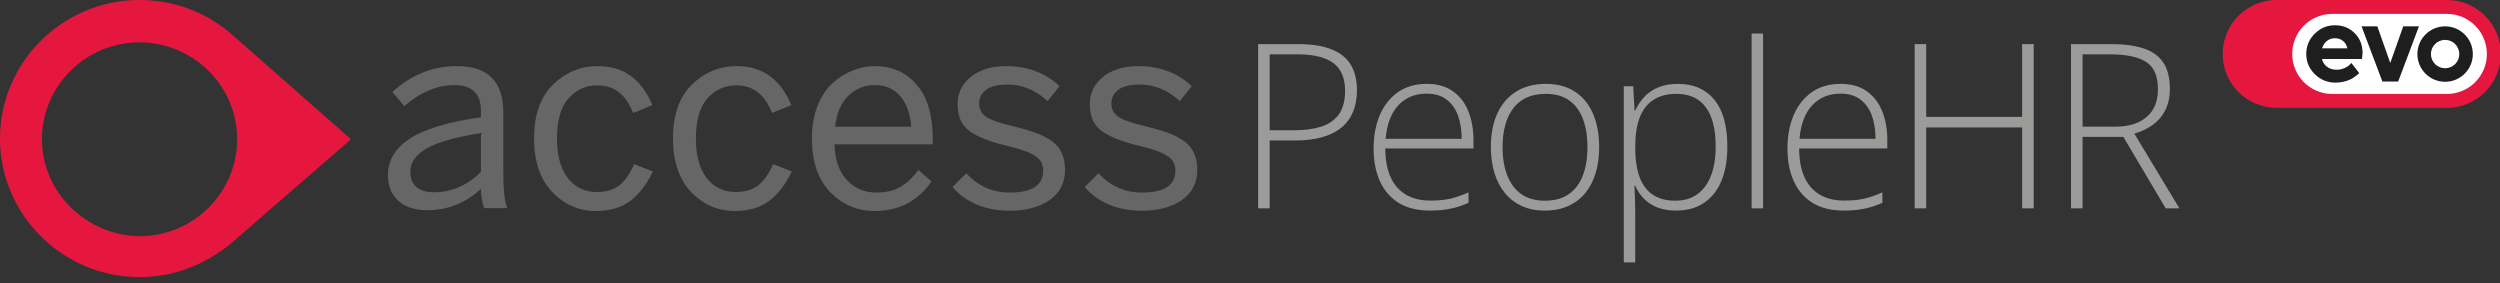 <svg width="300" height="34" viewBox="0 0 300 34" fill="none" xmlns="http://www.w3.org/2000/svg">
<rect x="0" y="0" width="300" height="34" fill="#333333" stroke="none"/>
<g clip-path="url(#clip0_3073_17118)">
<path d="M42.119 16.713L27.847 4.157C24.853 1.53 21.016 0 16.743 0C7.529 0 0 7.476 0 16.626C0 25.776 7.529 33.252 16.743 33.252C21.016 33.252 24.853 31.636 27.847 29.096L42.119 16.713ZM5.029 16.713C5.029 10.362 10.232 5.08 16.743 5.08C23.138 5.08 28.457 10.247 28.457 16.713C28.457 23.063 23.254 28.345 16.743 28.345C10.348 28.259 5.029 23.063 5.029 16.713Z" fill="#E5173F"/>
<path d="M51.263 25.224C49.809 25.224 48.66 24.856 47.818 24.118C46.975 23.381 46.553 22.348 46.553 21.02C46.553 19.25 47.417 17.796 49.145 16.658C50.873 15.499 53.729 14.635 57.712 14.066V13.307C57.712 11.242 56.658 10.21 54.55 10.21C52.464 10.21 50.452 11.053 48.513 12.738L47.09 11.031C49.345 8.966 51.927 7.934 54.835 7.934C58.544 7.934 60.398 9.788 60.398 13.497V20.862C60.398 22.822 60.556 24.192 60.873 24.972H58.091C57.838 24.171 57.712 23.402 57.712 22.664C55.878 24.371 53.729 25.224 51.263 25.224ZM52.053 23.075C54.161 23.075 56.047 22.264 57.712 20.641V15.963C54.656 16.447 52.475 17.069 51.168 17.828C49.883 18.586 49.24 19.514 49.24 20.609C49.24 21.41 49.482 22.021 49.967 22.443C50.473 22.864 51.168 23.075 52.053 23.075Z" fill="#666666"/>
<path d="M71.517 25.319C69.452 25.319 67.692 24.55 66.238 23.012C64.805 21.473 64.088 19.345 64.088 16.626C64.088 13.781 64.847 11.621 66.364 10.146C67.882 8.671 69.673 7.934 71.738 7.934C74.815 7.934 76.996 9.493 78.281 12.612L75.974 13.56C75.131 11.348 73.698 10.241 71.675 10.241C70.326 10.241 69.178 10.758 68.229 11.79C67.302 12.823 66.839 14.435 66.839 16.626C66.839 18.649 67.271 20.23 68.135 21.368C69.02 22.485 70.179 23.043 71.612 23.043C72.686 23.043 73.572 22.791 74.267 22.285C74.962 21.758 75.573 20.894 76.1 19.693L78.345 20.578C77.628 22.095 76.733 23.265 75.658 24.087C74.583 24.908 73.203 25.319 71.517 25.319Z" fill="#666666"/>
<path d="M88.186 25.319C86.121 25.319 84.362 24.55 82.907 23.012C81.475 21.473 80.758 19.345 80.758 16.626C80.758 13.781 81.517 11.621 83.034 10.146C84.551 8.671 86.343 7.934 88.408 7.934C91.484 7.934 93.665 9.493 94.951 12.612L92.644 13.56C91.8 11.348 90.368 10.241 88.344 10.241C86.996 10.241 85.847 10.758 84.899 11.79C83.972 12.823 83.508 14.435 83.508 16.626C83.508 18.649 83.94 20.23 84.804 21.368C85.689 22.485 86.848 23.043 88.281 23.043C89.356 23.043 90.241 22.791 90.936 22.285C91.632 21.758 92.243 20.894 92.77 19.693L95.014 20.578C94.298 22.095 93.402 23.265 92.327 24.087C91.253 24.908 89.872 25.319 88.186 25.319Z" fill="#666666"/>
<path d="M104.982 25.319C102.875 25.319 101.084 24.561 99.609 23.043C98.154 21.526 97.427 19.387 97.427 16.626C97.427 15.172 97.649 13.876 98.091 12.738C98.555 11.579 99.156 10.663 99.893 9.988C100.631 9.314 101.431 8.808 102.295 8.471C103.181 8.113 104.076 7.934 104.982 7.934C107.069 7.934 108.744 8.682 110.008 10.178C111.294 11.653 111.937 13.845 111.937 16.753V17.322H100.146C100.188 19.134 100.673 20.557 101.6 21.589C102.548 22.601 103.739 23.107 105.172 23.107C106.31 23.107 107.258 22.885 108.017 22.443C108.797 22 109.524 21.315 110.198 20.388L111.779 21.779C110.135 24.139 107.869 25.319 104.982 25.319ZM100.209 15.204H109.345C109.239 13.666 108.807 12.454 108.049 11.569C107.311 10.663 106.278 10.21 104.951 10.21C103.75 10.21 102.706 10.631 101.821 11.474C100.936 12.317 100.399 13.56 100.209 15.204Z" fill="#666666"/>
<path d="M121.135 25.288C119.681 25.288 118.353 25.035 117.152 24.529C115.972 24.002 115.024 23.307 114.307 22.443L115.951 20.799C117.384 22.337 119.122 23.107 121.167 23.107C123.843 23.107 125.181 22.232 125.181 20.483C125.181 19.682 124.844 19.081 124.17 18.681C123.516 18.26 122.421 17.87 120.882 17.512C118.838 17.027 117.331 16.437 116.362 15.741C115.392 15.046 114.908 13.961 114.908 12.486C114.908 11.179 115.435 10.094 116.488 9.23C117.563 8.366 118.986 7.934 120.756 7.934C123.306 7.934 125.434 8.734 127.141 10.336L125.719 12.138C124.286 10.81 122.673 10.146 120.882 10.146C119.744 10.146 118.891 10.357 118.322 10.778C117.774 11.2 117.5 11.737 117.5 12.391C117.5 13.128 117.805 13.687 118.417 14.066C119.028 14.445 120.039 14.793 121.451 15.109C122.547 15.383 123.421 15.636 124.075 15.868C124.728 16.078 125.371 16.384 126.003 16.785C126.635 17.185 127.088 17.68 127.362 18.27C127.657 18.839 127.805 19.545 127.805 20.388C127.805 21.948 127.183 23.159 125.94 24.023C124.696 24.866 123.095 25.288 121.135 25.288Z" fill="#666666"/>
<path d="M137.002 25.288C135.548 25.288 134.22 25.035 133.019 24.529C131.839 24.002 130.891 23.307 130.174 22.443L131.818 20.799C133.251 22.337 134.989 23.107 137.034 23.107C139.71 23.107 141.048 22.232 141.048 20.483C141.048 19.682 140.711 19.081 140.037 18.681C139.383 18.26 138.287 17.87 136.749 17.512C134.705 17.027 133.198 16.437 132.229 15.741C131.259 15.046 130.775 13.961 130.775 12.486C130.775 11.179 131.302 10.094 132.355 9.23C133.43 8.366 134.852 7.934 136.623 7.934C139.173 7.934 141.301 8.734 143.008 10.336L141.585 12.138C140.152 10.81 138.54 10.146 136.749 10.146C135.611 10.146 134.758 10.357 134.189 10.778C133.641 11.2 133.367 11.737 133.367 12.391C133.367 13.128 133.672 13.687 134.283 14.066C134.895 14.445 135.906 14.793 137.318 15.109C138.414 15.383 139.288 15.636 139.942 15.868C140.595 16.078 141.238 16.384 141.87 16.785C142.502 17.185 142.955 17.68 143.229 18.27C143.524 18.839 143.672 19.545 143.672 20.388C143.672 21.948 143.05 23.159 141.807 24.023C140.563 24.866 138.962 25.288 137.002 25.288Z" fill="#666666"/>
<path d="M155.813 5.293C158.158 5.293 159.915 5.742 161.083 6.641C162.252 7.539 162.836 8.937 162.836 10.833C162.836 11.803 162.678 12.666 162.364 13.421C162.058 14.167 161.596 14.796 160.976 15.308C160.355 15.82 159.578 16.207 158.644 16.467C157.718 16.728 156.635 16.858 155.395 16.858H152.362V25H150.974V5.293H155.813ZM155.665 6.519H152.362V15.632H155.26C156.536 15.632 157.633 15.488 158.549 15.2C159.466 14.904 160.171 14.409 160.665 13.717C161.16 13.025 161.407 12.082 161.407 10.887C161.407 9.368 160.94 8.263 160.005 7.571C159.07 6.87 157.624 6.519 155.665 6.519ZM171.221 10.065C172.47 10.065 173.508 10.357 174.335 10.941C175.171 11.525 175.791 12.325 176.195 13.34C176.609 14.355 176.815 15.519 176.815 16.831V17.815H166.234C166.234 19.828 166.696 21.374 167.622 22.452C168.557 23.531 169.891 24.07 171.626 24.07C172.533 24.07 173.32 23.998 173.985 23.854C174.658 23.701 175.404 23.445 176.222 23.086V24.34C175.503 24.663 174.784 24.897 174.065 25.04C173.346 25.193 172.52 25.27 171.585 25.27C170.102 25.27 168.858 24.964 167.851 24.353C166.854 23.733 166.099 22.861 165.587 21.738C165.083 20.615 164.832 19.303 164.832 17.802C164.832 16.337 165.074 15.021 165.56 13.852C166.054 12.684 166.773 11.763 167.716 11.089C168.669 10.406 169.837 10.065 171.221 10.065ZM171.208 11.237C169.806 11.237 168.669 11.704 167.797 12.639C166.935 13.565 166.427 14.904 166.274 16.656H175.4C175.4 15.587 175.247 14.643 174.942 13.825C174.636 13.008 174.173 12.374 173.553 11.925C172.942 11.466 172.16 11.237 171.208 11.237ZM191.9 17.654C191.9 18.786 191.761 19.819 191.482 20.754C191.204 21.68 190.79 22.479 190.242 23.153C189.694 23.827 189.011 24.349 188.193 24.717C187.384 25.085 186.441 25.27 185.362 25.27C184.338 25.27 183.426 25.09 182.626 24.73C181.826 24.362 181.148 23.841 180.591 23.167C180.042 22.493 179.625 21.693 179.337 20.767C179.049 19.833 178.906 18.795 178.906 17.654C178.906 16.081 179.166 14.729 179.687 13.596C180.218 12.455 180.973 11.583 181.952 10.981C182.941 10.37 184.122 10.065 185.497 10.065C186.917 10.065 188.099 10.388 189.042 11.035C189.995 11.673 190.709 12.563 191.186 13.704C191.662 14.845 191.9 16.162 191.9 17.654ZM180.308 17.654C180.308 18.939 180.492 20.062 180.86 21.023C181.229 21.985 181.786 22.735 182.532 23.275C183.287 23.814 184.239 24.083 185.389 24.083C186.567 24.083 187.533 23.814 188.288 23.275C189.042 22.735 189.6 21.98 189.959 21.01C190.318 20.04 190.498 18.921 190.498 17.654C190.498 16.422 190.327 15.326 189.986 14.364C189.644 13.403 189.105 12.648 188.368 12.1C187.632 11.543 186.67 11.264 185.484 11.264C183.785 11.264 182.496 11.83 181.615 12.963C180.743 14.095 180.308 15.659 180.308 17.654ZM201.337 10.065C203.224 10.065 204.684 10.698 205.718 11.965C206.76 13.232 207.282 15.101 207.282 17.573C207.282 19.226 207.034 20.628 206.54 21.778C206.046 22.92 205.34 23.787 204.424 24.38C203.516 24.973 202.424 25.27 201.148 25.27C200.268 25.27 199.499 25.139 198.843 24.879C198.196 24.609 197.657 24.25 197.226 23.8C196.794 23.342 196.462 22.839 196.228 22.291H196.134C196.161 22.803 196.183 23.337 196.201 23.895C196.219 24.452 196.228 24.977 196.228 25.472V31.484H194.853V10.348H195.986L196.147 13.273H196.228C196.471 12.716 196.812 12.19 197.253 11.695C197.693 11.201 198.25 10.806 198.924 10.509C199.598 10.213 200.402 10.065 201.337 10.065ZM201.162 11.264C200.056 11.264 199.135 11.507 198.398 11.992C197.67 12.468 197.127 13.169 196.767 14.095C196.417 15.011 196.237 16.135 196.228 17.465V17.694C196.228 19.123 196.403 20.314 196.754 21.266C197.113 22.21 197.648 22.915 198.358 23.382C199.077 23.85 199.967 24.083 201.027 24.083C202.069 24.083 202.95 23.827 203.669 23.315C204.388 22.803 204.936 22.061 205.313 21.091C205.691 20.12 205.88 18.943 205.88 17.559C205.88 15.501 205.484 13.938 204.693 12.868C203.912 11.799 202.734 11.264 201.162 11.264ZM211.569 25H210.194V4.026H211.569V25ZM220.885 10.065C222.134 10.065 223.172 10.357 223.998 10.941C224.834 11.525 225.454 12.325 225.859 13.34C226.272 14.355 226.479 15.519 226.479 16.831V17.815H215.897C215.897 19.828 216.36 21.374 217.286 22.452C218.22 23.531 219.555 24.07 221.289 24.07C222.197 24.07 222.983 23.998 223.648 23.854C224.322 23.701 225.068 23.445 225.886 23.086V24.34C225.167 24.663 224.448 24.897 223.729 25.04C223.01 25.193 222.183 25.27 221.249 25.27C219.766 25.27 218.521 24.964 217.515 24.353C216.517 23.733 215.762 22.861 215.25 21.738C214.747 20.615 214.495 19.303 214.495 17.802C214.495 16.337 214.738 15.021 215.223 13.852C215.717 12.684 216.436 11.763 217.38 11.089C218.333 10.406 219.501 10.065 220.885 10.065ZM220.871 11.237C219.469 11.237 218.333 11.704 217.461 12.639C216.598 13.565 216.09 14.904 215.938 16.656H225.063C225.063 15.587 224.911 14.643 224.605 13.825C224.3 13.008 223.837 12.374 223.217 11.925C222.606 11.466 221.824 11.237 220.871 11.237ZM244.044 25H242.655V15.295H231.144V25H229.755V5.293H231.144V14.027H242.655V5.293H244.044V25ZM253.305 5.293C254.869 5.293 256.172 5.463 257.215 5.805C258.266 6.146 259.057 6.708 259.587 7.49C260.117 8.272 260.382 9.328 260.382 10.658C260.382 11.655 260.198 12.513 259.83 13.232C259.47 13.942 258.971 14.526 258.333 14.985C257.695 15.443 256.958 15.793 256.123 16.036L261.528 25H259.884L254.802 16.427H249.909V25H248.52V5.293H253.305ZM253.171 6.519H249.909V15.2H253.831C255.44 15.2 256.693 14.814 257.592 14.041C258.5 13.268 258.953 12.158 258.953 10.711C258.953 9.121 258.477 8.025 257.525 7.422C256.572 6.82 255.121 6.519 253.171 6.519Z" fill="#9B9B9A"/>
<path d="M293.622 12.945H273.194C269.62 12.945 266.722 10.047 266.722 6.472C266.722 2.898 269.62 0 273.194 0H293.622C297.197 0 300.094 2.898 300.094 6.472C300.094 10.047 297.197 12.945 293.622 12.945Z" fill="#E5173F"/>
<path d="M293.622 11.275H279.869C277.216 11.275 275.065 9.124 275.065 6.472C275.065 3.819 277.216 1.668 279.869 1.668H293.622C296.275 1.668 298.425 3.819 298.425 6.472C298.425 9.124 296.275 11.275 293.622 11.275Z" fill="white"/>
<path d="M285.337 8.328L283.387 3.162H285.281L286.831 7.556L288.388 3.162H290.274L287.781 9.785H285.887L285.337 8.328Z" fill="#1E1E1E"/>
<path d="M296.739 6.488C296.739 8.326 295.249 9.814 293.413 9.814C291.576 9.814 290.087 8.326 290.087 6.488C290.087 4.651 291.575 3.162 293.413 3.162C295.25 3.162 296.739 4.651 296.739 6.488Z" fill="#1E1E1E"/>
<path d="M280.4 8.366C280.743 8.366 281.061 8.299 281.353 8.165C281.646 8.031 281.852 7.896 281.97 7.759L282.161 7.555L283.104 8.769L282.982 8.891C282.927 8.946 282.81 9.039 282.629 9.172C282.448 9.303 282.258 9.421 282.055 9.525C281.853 9.628 281.59 9.72 281.267 9.798C280.944 9.878 280.61 9.917 280.268 9.917C279.296 9.917 278.467 9.58 277.781 8.905C277.095 8.23 276.751 7.419 276.751 6.474C276.751 5.529 277.09 4.718 277.767 4.044C278.444 3.369 279.255 3.031 280.201 3.031C281.147 3.031 281.934 3.347 282.562 3.978C283.191 4.608 283.505 5.397 283.505 6.343L283.44 7.081H278.644C278.715 7.442 278.906 7.747 279.218 7.995C279.53 8.244 279.924 8.368 280.399 8.368M279.216 4.923C278.946 5.147 278.756 5.439 278.646 5.8H281.687C281.616 5.448 281.448 5.158 281.182 4.93C280.916 4.701 280.589 4.587 280.202 4.587C279.815 4.587 279.487 4.699 279.217 4.923" fill="#1E1E1E"/>
<path d="M295.115 6.487C295.115 7.427 294.353 8.189 293.413 8.189C292.472 8.189 291.711 7.428 291.711 6.487C291.711 5.547 292.472 4.785 293.413 4.785C294.353 4.785 295.115 5.547 295.115 6.487Z" fill="white"/>
</g>
<defs>
<clipPath id="clip0_3073_17118">
<rect width="300" height="34" fill="white"/>
</clipPath>
</defs>
</svg>
